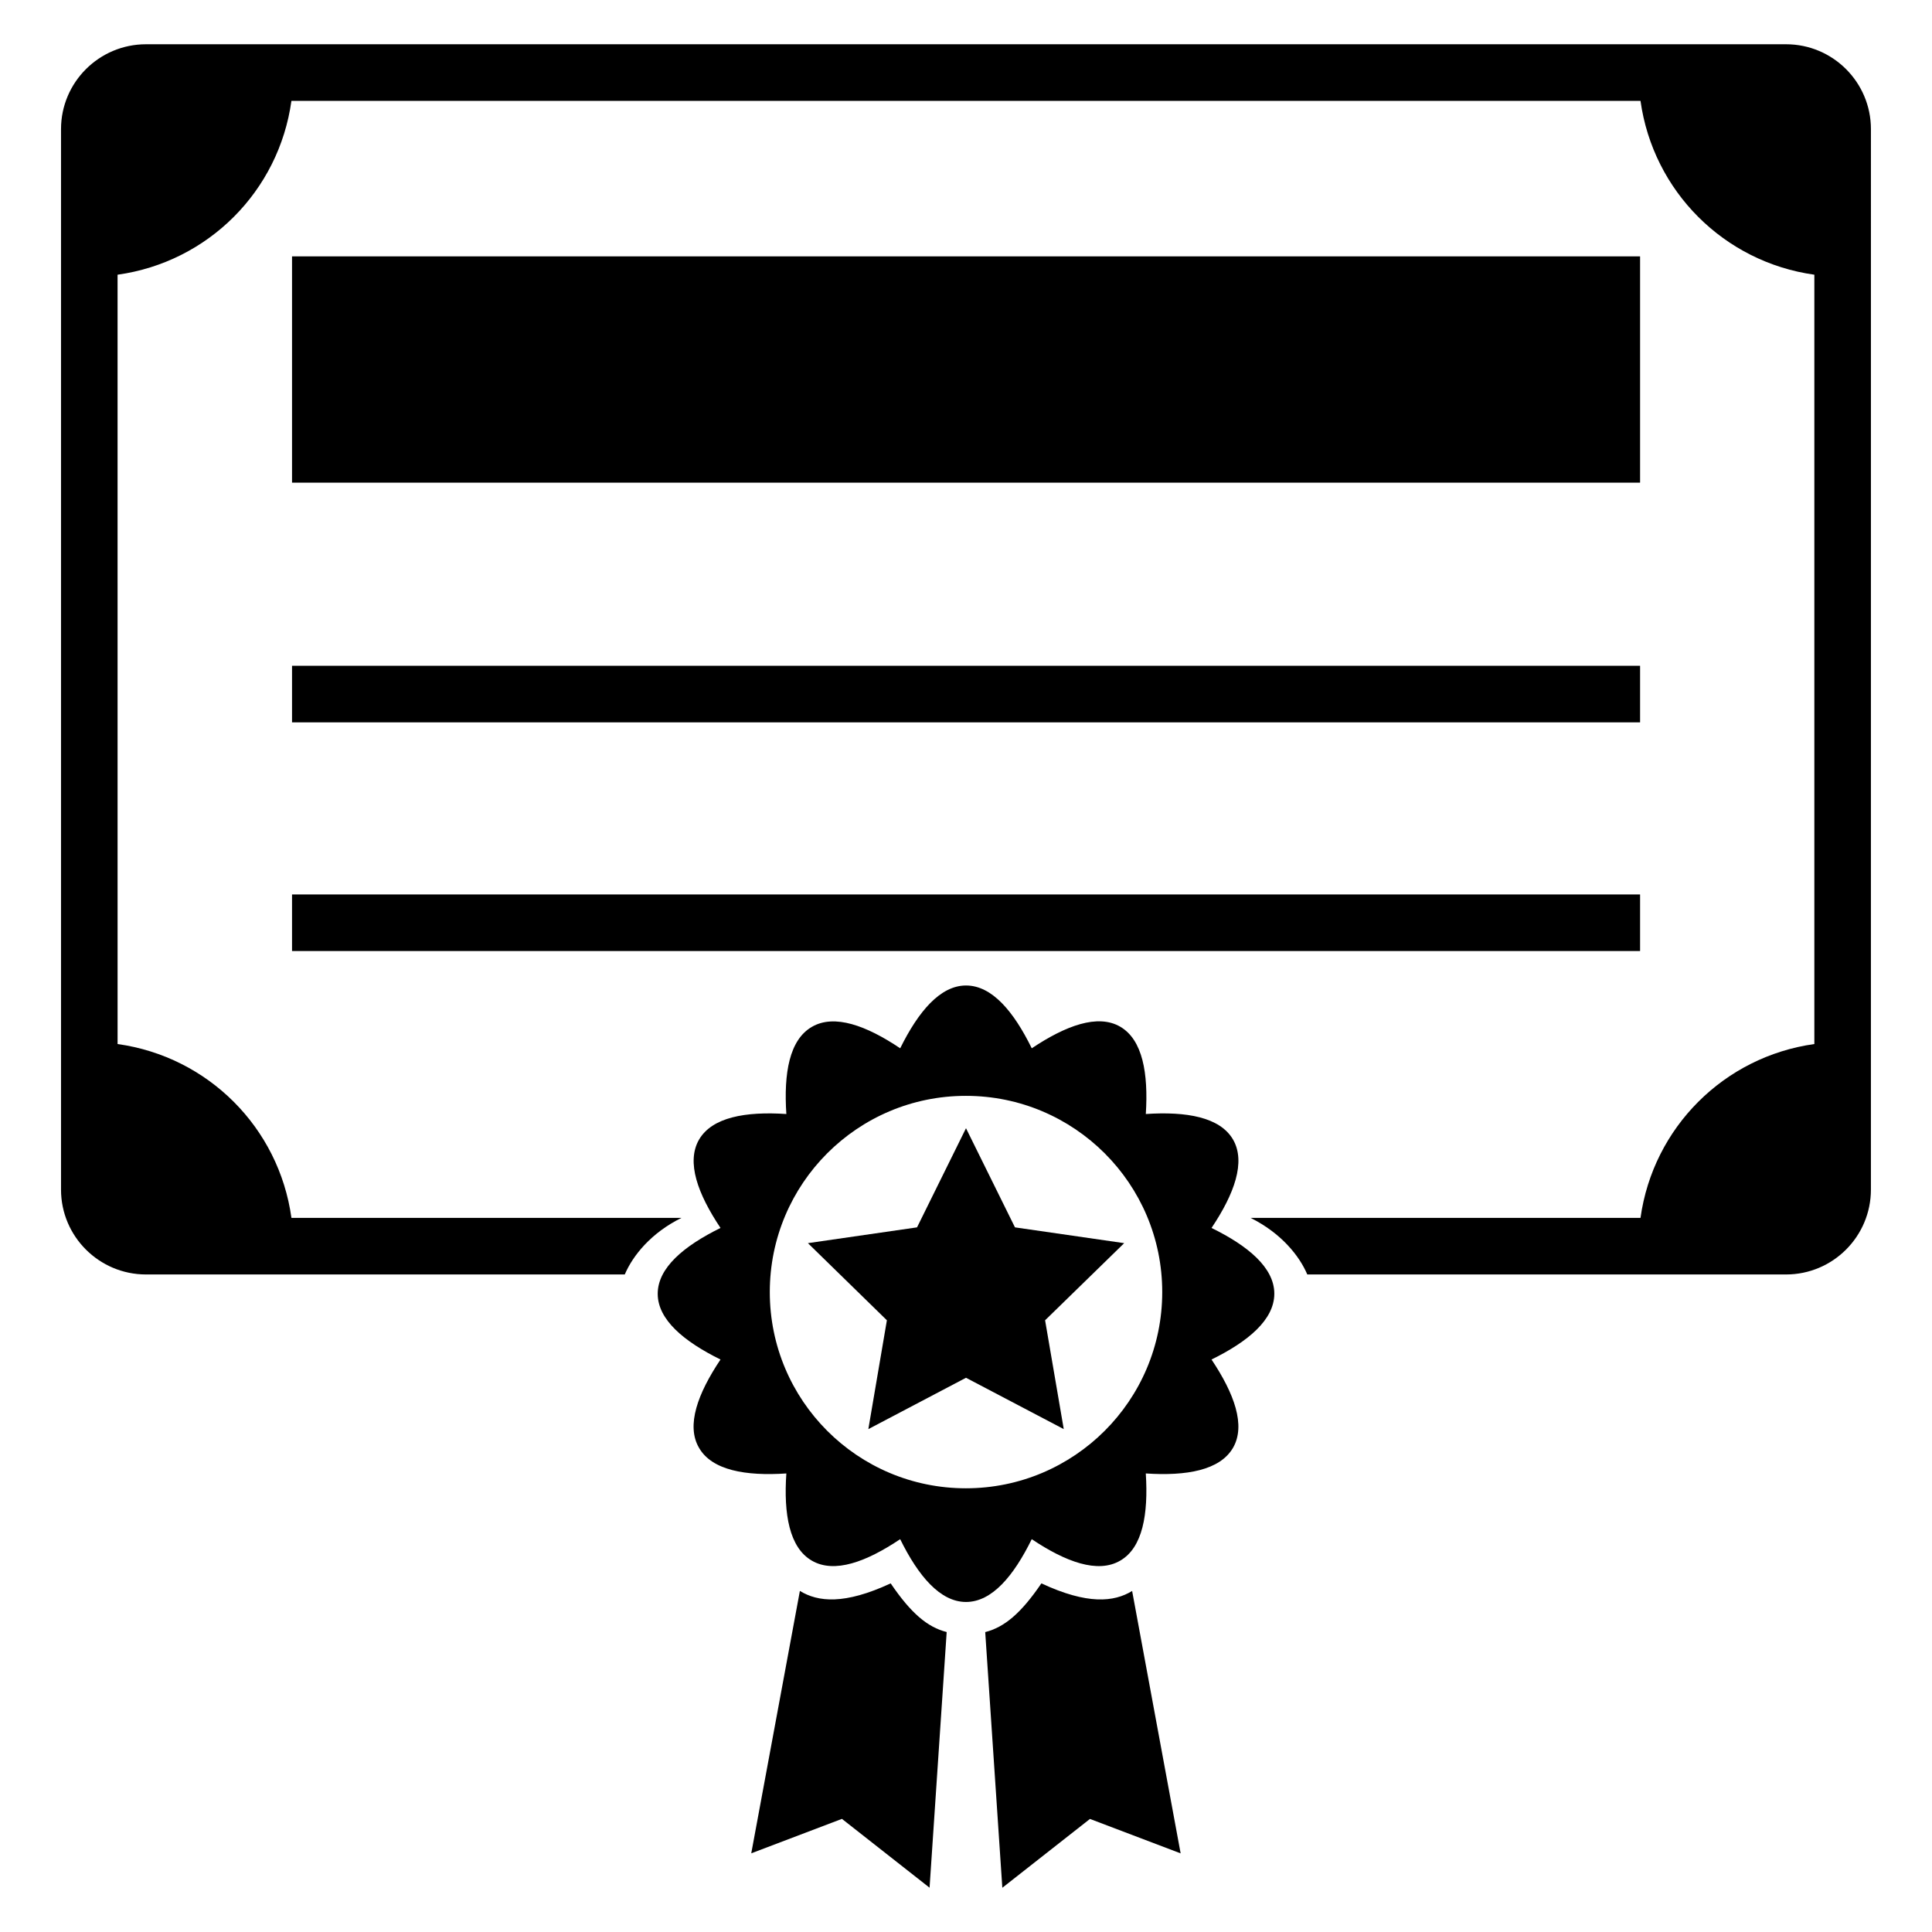 <?xml version="1.0" encoding="UTF-8"?>
<!-- Uploaded to: ICON Repo, www.svgrepo.com, Generator: ICON Repo Mixer Tools -->
<svg fill="#000000" width="800px" height="800px" version="1.1" viewBox="144 144 512 512" xmlns="http://www.w3.org/2000/svg">
 <g>
  <path d="m221.39 320.44h357.25v14.992h-357.25z"/>
  <path d="m221.39 381.04h357.25v14.992h-357.25z"/>
  <path d="m221.39 211.94h357.25v59.969h-357.25z"/>
  <path d="m465.07 469.42c6.031-9.008 9.129-17.48 5.695-23.434-3.465-5.938-12.352-7.481-23.113-6.762 0.688-10.793-0.84-19.68-6.793-23.145-5.938-3.434-14.398-0.305-23.434 5.727-4.777-9.727-10.52-16.641-17.418-16.641-6.856 0-12.641 6.914-17.449 16.641-8.977-6.031-17.449-9.129-23.375-5.695-6 3.434-7.512 12.32-6.793 23.113-10.793-0.719-19.68 0.84-23.145 6.793-3.434 5.969-0.32 14.398 5.695 23.402-9.695 4.777-16.641 10.551-16.641 17.449 0 6.856 6.945 12.641 16.641 17.418-6.031 9.008-9.16 17.48-5.695 23.402 3.434 5.969 12.352 7.512 23.145 6.793-0.75 10.793 0.809 19.68 6.762 23.113 5.969 3.465 14.426 0.32 23.402-5.695 4.793 9.727 10.578 16.641 17.449 16.641 6.887 0 12.641-6.914 17.418-16.641 9.008 6.031 17.496 9.16 23.434 5.695 5.969-3.434 7.481-12.32 6.793-23.113 10.793 0.719 19.648-0.84 23.113-6.793 3.434-5.938 0.32-14.398-5.695-23.402 9.727-4.777 16.641-10.551 16.641-17.449 0.004-6.867-6.926-12.656-16.637-17.418zm-65.098 68.992c-28.719 0-51.969-23.281-51.969-52s23.25-52 51.969-52 52.031 23.281 52.031 52c-0.004 28.715-23.316 52-52.031 52z"/>
  <path d="m617.34 155.73h-434.65c-12.41 0-22.52 10.078-22.52 22.488v281.04c0 12.41 10.105 22.488 22.52 22.488h126.88c2.121-4.977 6.945-11.008 15.023-14.992h-103.36c-3.312-23.938-22.09-42.73-46.074-46.074l-0.004-203.88c23.969-3.344 42.762-22.121 46.074-46.074h357.52c3.344 23.938 22.121 42.73 46.074 46.074v203.88c-23.938 3.344-42.73 22.121-46.074 46.074h-103.33c8.047 4 12.914 10.016 15.023 14.992h126.88c12.41 0 22.488-10.078 22.488-22.488l0.004-281.04c0-12.41-10.078-22.488-22.488-22.488z"/>
  <path d="m400 442.99-12.977 26.273-28.918 4.184 20.93 20.441-4.914 28.84 25.879-13.605 25.906 13.605-4.945-28.84 20.961-20.441-28.945-4.184z"/>
  <path d="m380.04 563.61c-12.258 5.695-19.266 4.945-24.062 2l-12.887 69.539 24.031-9.129 23.223 18.242 4.535-67.754c-5.082-1.293-9.434-4.941-14.84-12.898z"/>
  <path d="m419.98 563.61c-5.418 7.953-9.785 11.602-14.887 12.914l4.535 67.754 23.223-18.242 24.031 9.129-12.855-69.539c-4.797 2.934-11.836 3.68-24.047-2.016z"/>
 </g>
</svg>